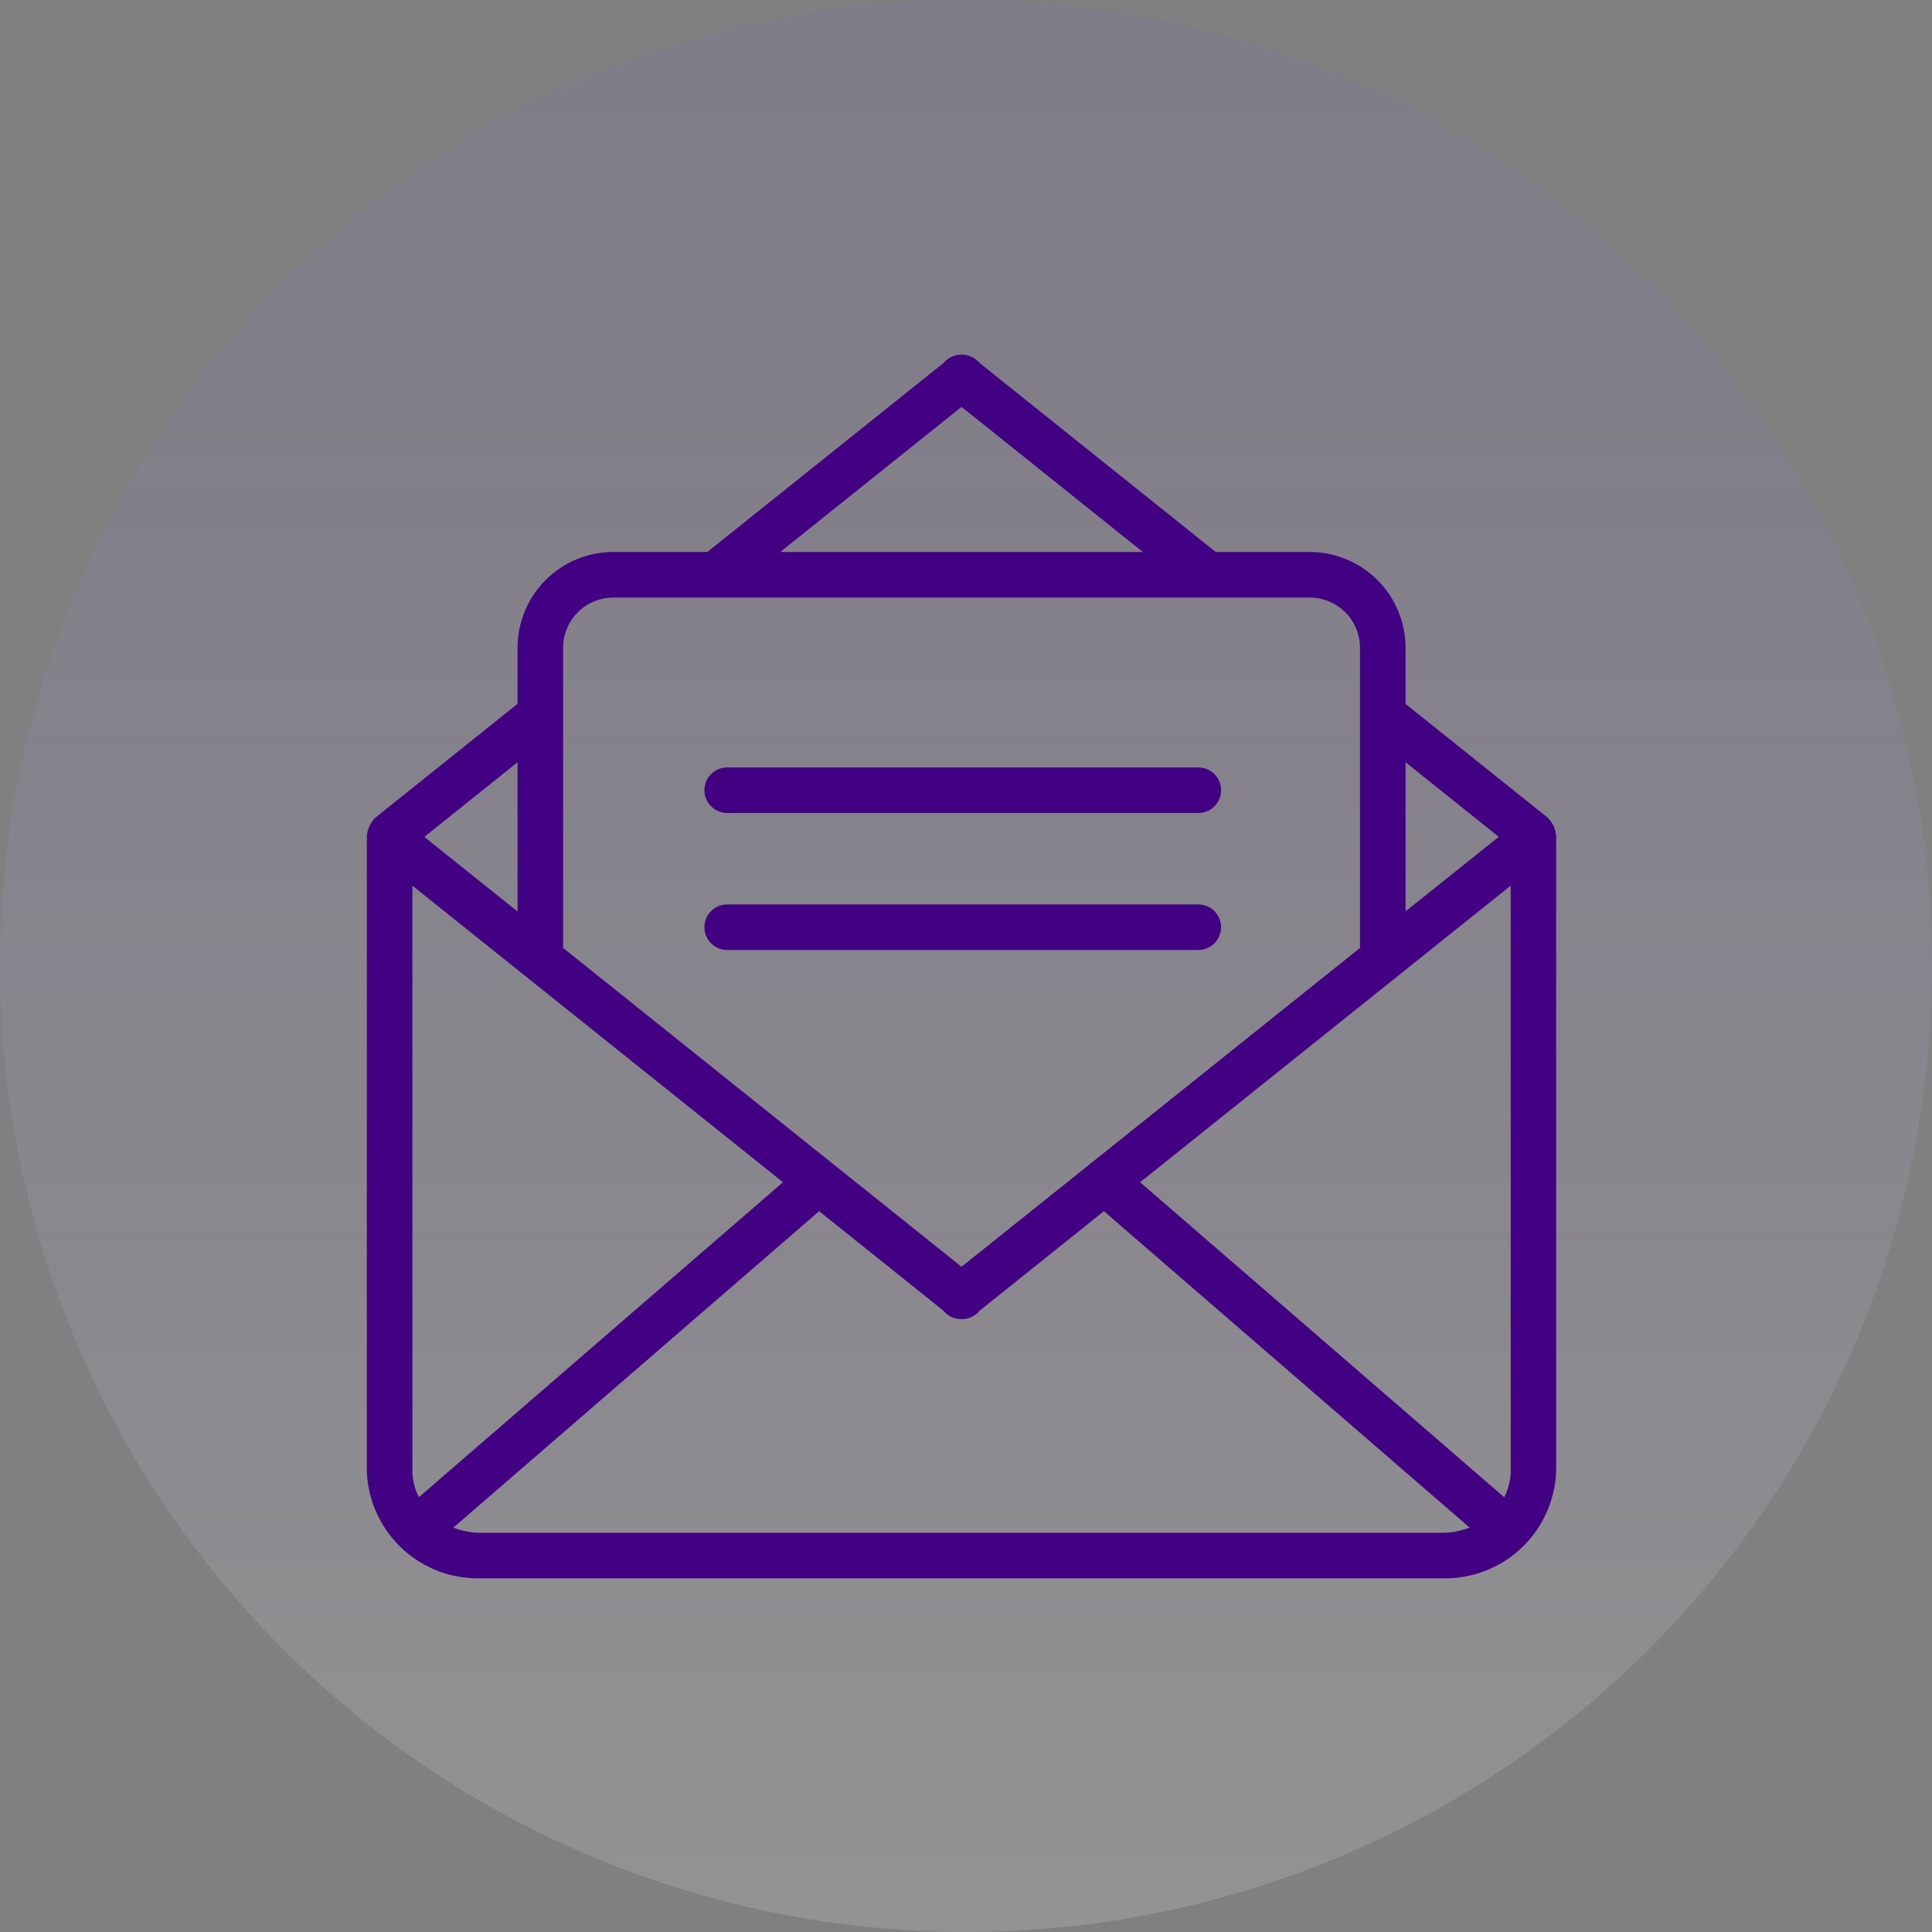 <svg xmlns="http://www.w3.org/2000/svg" xmlns:xlink="http://www.w3.org/1999/xlink" width="158" height="158" viewBox="0 0 158 158"><rect x="0" y="0" width="158" height="158" fill="#808080" stroke="none"/><defs><linearGradient id="a" x1="0.5" x2="0.5" y2="1" gradientUnits="objectBoundingBox"><stop offset="0" stop-color="#774fd1" stop-opacity="0.588"/><stop offset="1" stop-color="#fff"/></linearGradient></defs><g transform="translate(-652 -3031)"><circle cx="79" cy="79" r="79" transform="translate(652 3031)" opacity="0.15" fill="url(#a)"/><path d="M125.263,39.744a2.366,2.366,0,0,0-.688-1.871l-11.627-9.305V23.974a7.838,7.838,0,0,0-7.829-7.829H97.427L78.13.7l0,0a1.944,1.944,0,0,0-2.981,0l0,0-19.3,15.443H48.157a7.838,7.838,0,0,0-7.829,7.829v4.593L28.7,37.873a2.367,2.367,0,0,0-.688,1.871,1.9,1.9,0,0,0-.01.195v51.32a9.081,9.081,0,0,0,9.3,8.817h78.662a9.081,9.081,0,0,0,9.3-8.817V39.939a1.855,1.855,0,0,0-.01-.195Zm-12.315-6.407,7.626,6.1-7.626,6.1ZM76.638,4.277,91.467,16.145H61.809Zm-32.586,19.7a4.11,4.11,0,0,1,4.105-4.105h56.962a4.11,4.11,0,0,1,4.105,4.105v5.511s0,0,0,.005V48.525L76.638,74.6,44.052,48.525Zm-3.724,9.363V45.544l-7.626-6.1Zm-8.6,57.922V43.43L62.034,67.686,32.265,93.44A4.7,4.7,0,0,1,31.726,91.259Zm84.242,5.092H37.307a6,6,0,0,1-2.225-.424L64.991,70.053,75.145,78.18l0,0a1.859,1.859,0,0,0,1.455.7h.071a1.859,1.859,0,0,0,1.455-.7l0,0,10.155-8.127,29.909,25.875a6.005,6.005,0,0,1-2.225.424Zm5.581-5.092a4.7,4.7,0,0,1-.539,2.181L91.242,67.686,121.549,43.43ZM57.474,37.488H96a1.862,1.862,0,0,0,0-3.724H57.474a1.862,1.862,0,1,0,0,3.724ZM97.861,46.83A1.862,1.862,0,0,0,96,44.968H57.474a1.862,1.862,0,1,0,0,3.724H96A1.862,1.862,0,0,0,97.861,46.83Z" transform="translate(653.998 3059.998)" fill="#420083"/></g></svg>